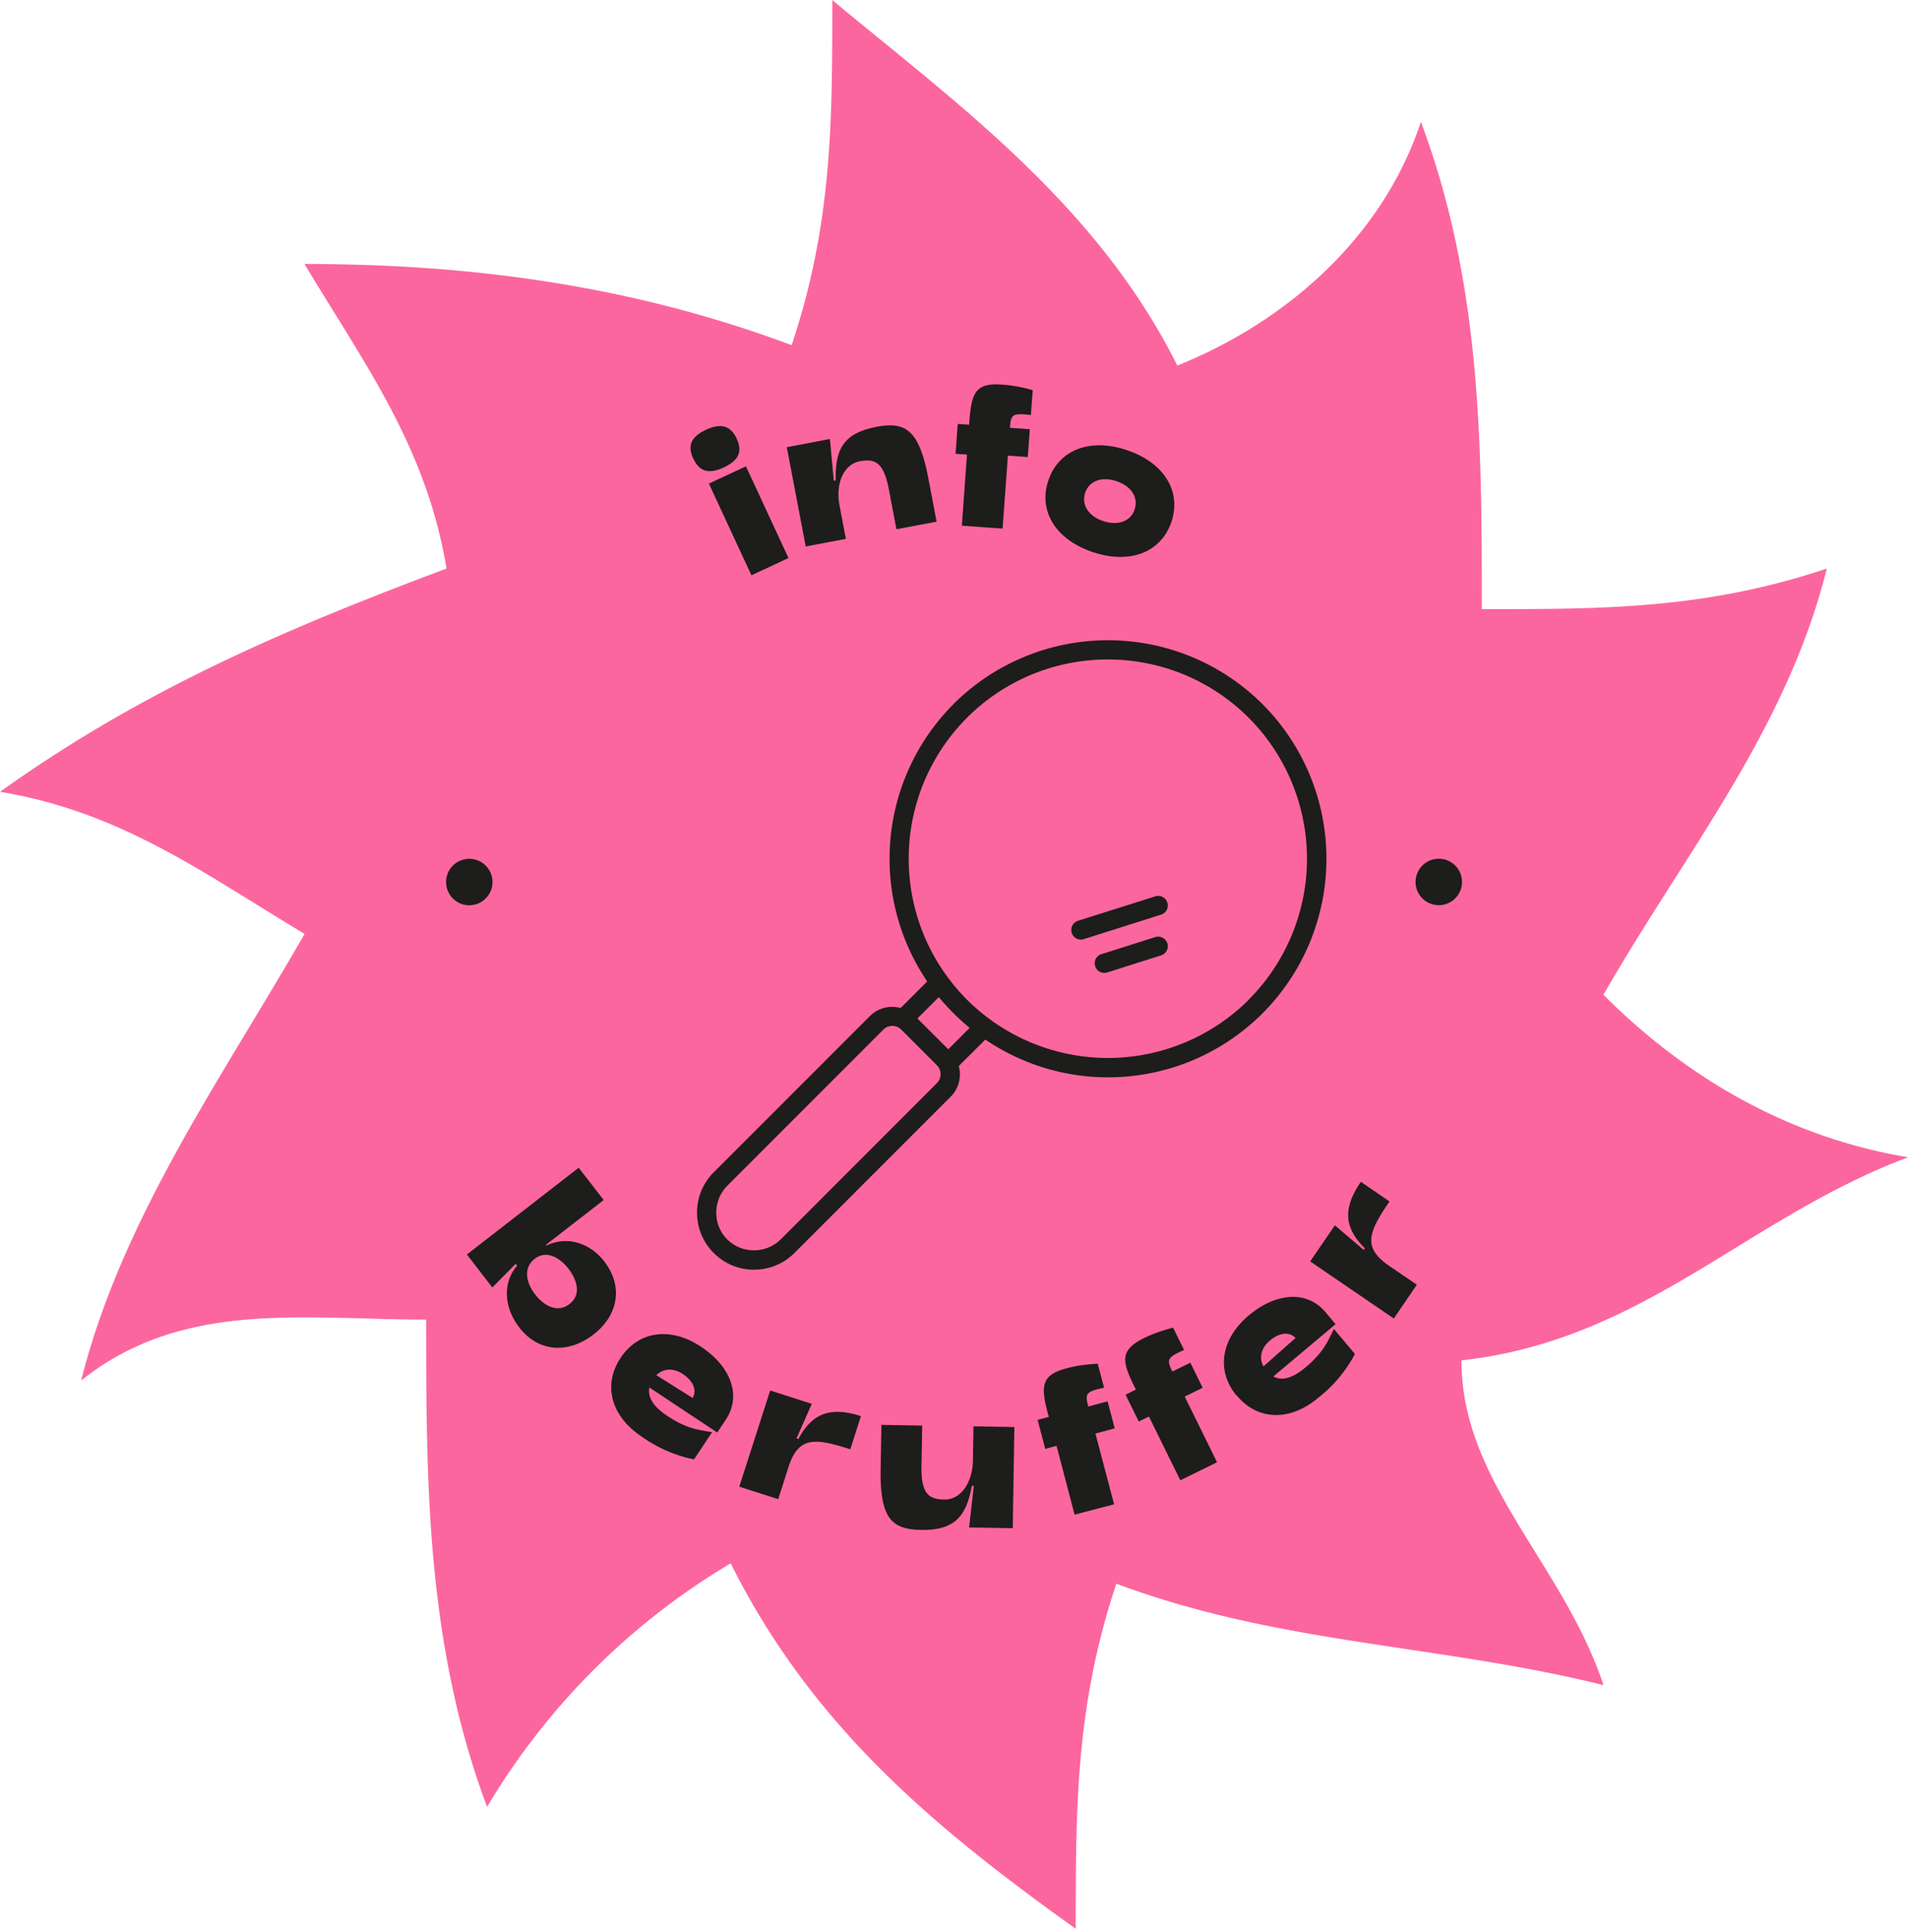 <svg width="240" height="243" viewBox="0 0 240 243" fill="none" xmlns="http://www.w3.org/2000/svg"><path d="M240 145.55c-20.42 7.66-33.19 22.98-56.17 25.54 0 15.32 12.77 25.53 17.87 40.84-20.42-5.1-40.85-5.1-61.28-12.76-5.11 15.32-5.11 28.09-5.11 43.4-17.87-12.77-33.2-25.54-43.4-45.96a87.9 87.9 0 0 0-30.64 30.63c-7.66-20.42-7.66-40.84-7.66-61.28-15.32 0-30.63-2.55-43.4 7.66 5.11-20.42 17.87-38.3 28.1-56.17C25.52 109.79 15.31 102.13 0 99.58 17.87 86.82 35.75 79.16 56.17 71.5 53.6 56.17 45.96 45.96 38.3 33.2c20.43 0 40.85 2.56 61.28 10.21 5.11-15.32 5.11-28.09 5.11-43.4 15.33 12.77 33.2 25.53 43.4 45.96 12.77-5.11 25.54-15.33 30.64-30.64 7.66 20.43 7.66 40.85 7.66 61.28 15.32 0 28.09 0 43.4-5.1-5.11 20.42-17.87 35.74-28.1 53.6 10.22 10.22 22.99 17.87 38.31 20.43v.02Z" fill="#FC669E"/><path fill-rule="evenodd" clip-rule="evenodd" d="m120.2 57.07 1.44.1h-.01l-.64 8.94 5.12.37.67-9.18 2.5.18.26-3.5-2.5-.18c.1-1.42.22-1.8 1.77-1.69.26.01.53.04.86.09l.23-3.13a18.59 18.59 0 0 0-3.8-.7c-3.3-.24-3.89.9-4.16 4.54l-.03.51-1.44-.1-.27 3.75Zm-21.21-.83 5.4-1.03.49 5.25.25-.05c-.13-4.23 1.26-6 5.21-6.75 3.51-.62 5.26.3 6.44 6.52l1.03 5.43-5.05.95-.95-5c-.63-3.27-1.62-3.94-3.66-3.55-2.03.39-3.07 2.79-2.55 5.56l.8 4.2-5.05.96-2.38-12.49h.02ZM87.2 57.68c-.8-1.73-.15-2.8 1.6-3.63 1.76-.81 3.04-.63 3.86 1.1.8 1.73.18 2.8-1.65 3.65-1.76.81-3 .6-3.8-1.13v.01Zm1.97 3.14 4.66-2.17 5.35 11.53-4.66 2.17-5.35-11.53Zm42.7-.4c1.3-3.85 5.24-5.38 9.9-3.8 4.64 1.56 6.87 5.16 5.58 9.01-1.3 3.85-5.25 5.37-9.9 3.8-4.65-1.56-6.88-5.16-5.58-9Zm10.85 3.65c.5-1.5-.41-2.93-2.27-3.55-1.85-.63-3.45-.04-3.95 1.46s.42 2.94 2.27 3.55c1.85.62 3.45.04 3.95-1.46Zm-77.85 94.87.19.24h-.01c-1.82 2.08-1.71 5.22.29 7.79 2.35 3.04 6.08 3.37 9.34.84 3.16-2.45 3.7-6.12 1.32-9.18-1.87-2.4-4.77-3.2-7.27-1.98l-.06-.09 7.27-5.64-3.15-4.06-14.06 10.91 3.2 4.15 2.94-2.98Zm6.65.64c1.07 1.4 1.63 3.23.13 4.41-1.53 1.19-3.23.22-4.31-1.16-1.1-1.4-1.61-3.32-.09-4.51 1.5-1.17 3.18-.14 4.27 1.26Zm6.54 11.2c2.25-3.4 6.28-3.96 10.12-1.41 3.8 2.52 5.04 6.12 3.2 9.05l-1.16 1.74-8.53-5.66c-.25 1.18.45 2.38 2.24 3.56 2.25 1.5 3.66 1.73 5 1.95l.64.11-2.27 3.42a17.25 17.25 0 0 1-6.6-2.88c-3.84-2.55-4.9-6.48-2.64-9.88Zm9.07 5.04c.6-1.12-.07-2.24-1.23-3.01-1.08-.72-2.37-.81-3.34.14l4.57 2.87Zm14.98.73-5.23-1.68-3.89 12.1 4.9 1.57 1.3-4.07c1.27-3.9 3.4-3.6 7.77-2.2l1.33-4.17c-3.79-1.22-6.11-.41-7.86 2.87l-.24-.07 1.92-4.35Zm25.27 15.64-5.48-.09.59-5.23h-.25c-.73 4.16-2.46 5.61-6.47 5.54-3.56-.11-5.1-1.36-5-7.68l.1-5.53 5.13.09-.09 5.09c-.05 3.33.78 4.18 2.86 4.21 2.06.04 3.57-2.1 3.61-4.93l.07-4.28 5.14.09-.2 12.72Zm4.1-9.97 1.4-.38h.02l2.27 8.65 4.97-1.3-2.35-8.9 2.43-.65-.9-3.4-2.43.65c-.36-1.38-.36-1.77 1.14-2.17l.2-.05c.2-.04.4-.1.65-.14l-.8-3.03c-1.92.13-2.8.29-3.83.56-3.2.83-3.39 2.13-2.46 5.64l.14.5-1.41.37.96 3.65Zm11.76-3.44 1.28-.63 3.95 8.02 4.62-2.27-4.07-8.26 2.26-1.11-1.55-3.15-2.26 1.11c-.63-1.27-.7-1.66.69-2.35.23-.12.48-.24.78-.36l-1.38-2.81c-1.84.5-2.67.84-3.63 1.3-2.97 1.46-2.9 2.77-1.28 6.03l.23.46-1.3.64 1.66 3.38Zm13.83-13.34c-3.52 2.96-4.12 7-1.5 10.1h.03c2.61 3.13 6.68 3.23 10.2.26a17.07 17.07 0 0 0 4.63-5.52l-2.64-3.14-.3.6c-.6 1.22-1.22 2.5-3.26 4.22-1.66 1.4-3 1.73-4.06 1.15l7.83-6.58-1.35-1.6c-2.28-2.6-6.09-2.42-9.58.51Zm2.66 3.16c1.07-.9 2.32-1.23 3.24-.34l-4.04 3.58c-.65-1.19-.2-2.4.8-3.24Zm5.08-9.97 3.1-4.53 3.63 3.1.14-.21c-2.65-2.62-2.76-5.06-.5-8.36l3.6 2.47c-2.58 3.78-3.47 5.75-.08 8.07l3.52 2.4-2.9 4.25-10.5-7.17v-.02Zm-102.86-47.7a2.92 2.92 0 1 1-5.84 0 2.92 2.92 0 0 1 5.84 0Zm119.03 2.91a2.92 2.92 0 1 0 0-5.84 2.92 2.92 0 0 0 0 5.84Zm-61.06-25.28a27.53 27.53 0 0 1 38.89 0 27.53 27.53 0 0 1 0 38.88 27.47 27.47 0 0 1-34.87 3.3l-3.34 3.33a3.97 3.97 0 0 1-1.02 3.86l-19.65 19.65a7.14 7.14 0 0 1-5.07 2.1 7.1 7.1 0 0 1-5.08-2.1 7.1 7.1 0 0 1-2.1-5.07 7.1 7.1 0 0 1 2.1-5.08l19.65-19.65a3.98 3.98 0 0 1 3.86-1.01l3.34-3.34a27.52 27.52 0 0 1 3.3-34.87Zm-21.7 67.3 19.64-19.65h-.01c.62-.61.62-1.62 0-2.24l-4.5-4.5a1.59 1.59 0 0 0-2.22 0l-19.65 19.66a4.75 4.75 0 0 0-1.38 3.36 4.69 4.69 0 0 0 4.75 4.75 4.7 4.7 0 0 0 3.36-1.38Zm17.18-27.77 3.88 3.87 2.69-2.69a28.87 28.87 0 0 1-3.88-3.87l-2.69 2.69Zm6.23-2.37a25.1 25.1 0 0 0 35.46 0h-.02a25.1 25.1 0 0 0 0-35.45 25 25 0 0 0-17.72-7.33 25.01 25.01 0 0 0-17.72 7.33 25.1 25.1 0 0 0 0 35.45Zm13.97-9.92 9.72-3.07a1.2 1.2 0 1 1 .73 2.3l-9.73 3.08a1.2 1.2 0 0 1-1.51-.79c-.2-.63.14-1.31.79-1.52Zm2.94 4.2 6.78-2.15c.63-.2 1.31.15 1.52.79.2.63-.15 1.3-.79 1.51l-6.78 2.15a1.2 1.2 0 0 1-1.51-.79c-.21-.63.14-1.31.78-1.52Z" fill="#1D1D1B"/></svg>